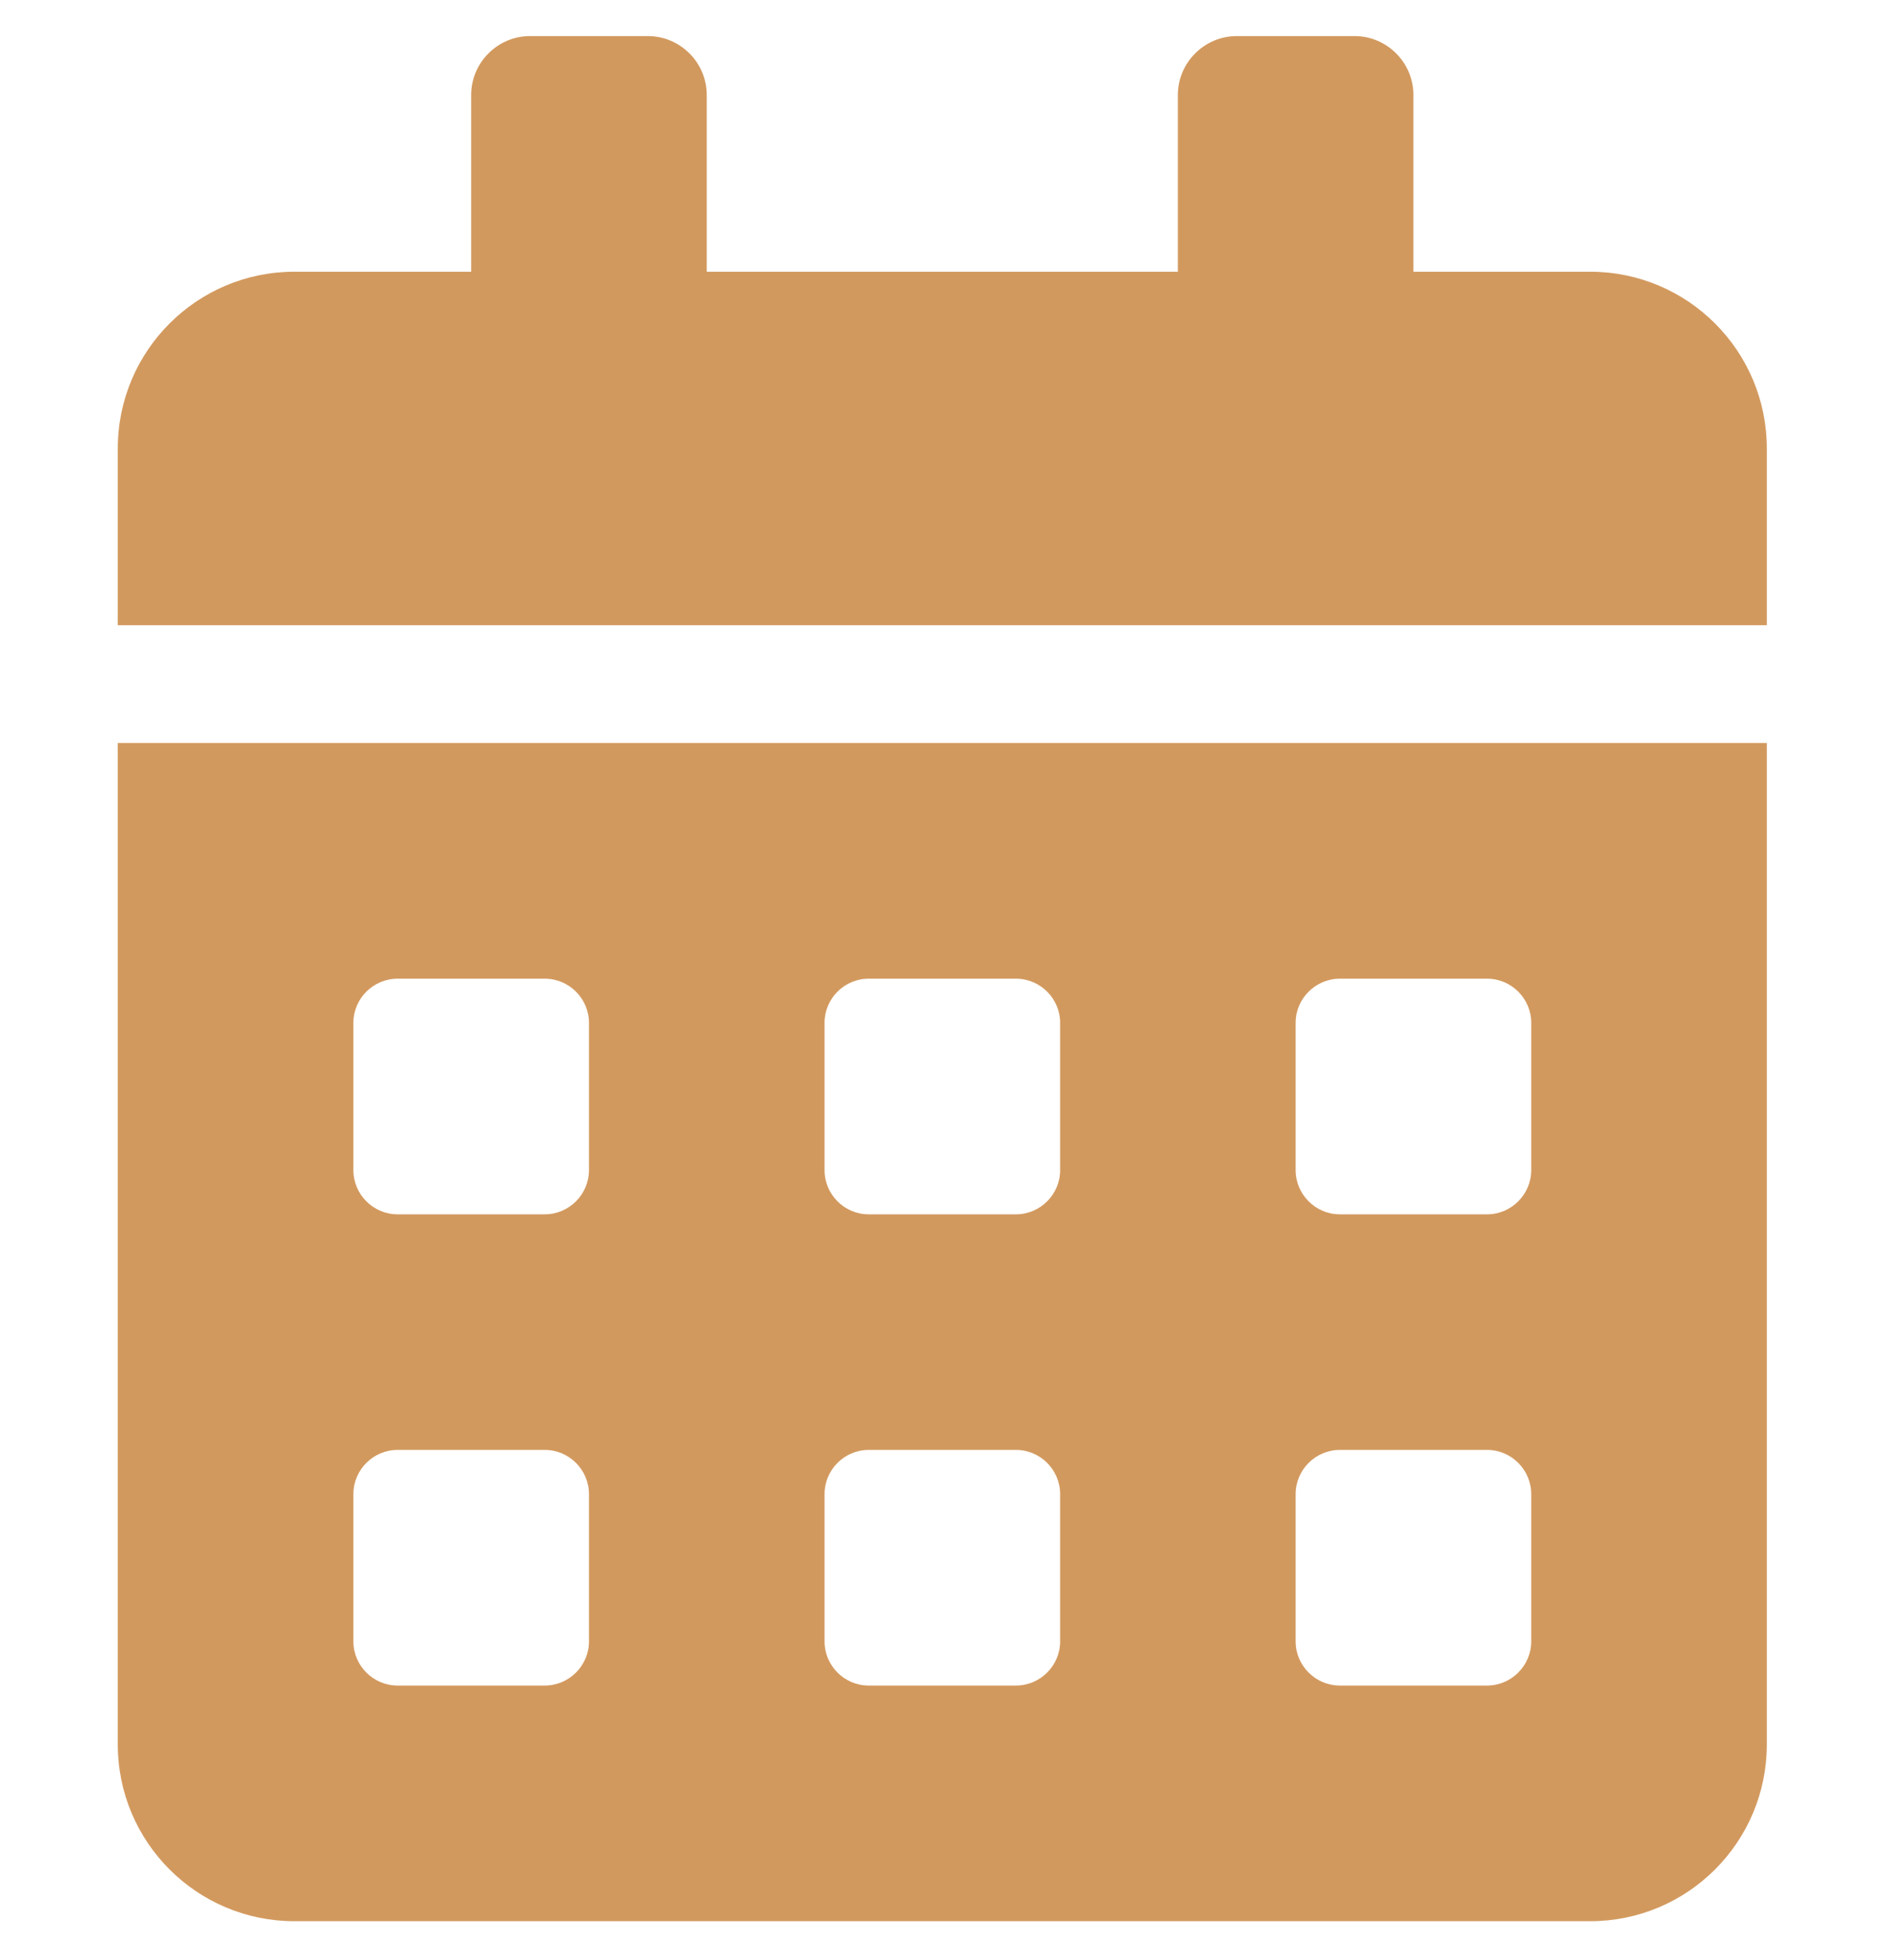 <svg xmlns="http://www.w3.org/2000/svg" width="26" height="27" viewBox="0 0 26 27" fill="none"><g clip-path="url(#clip0_2001_2415)"><path d="M1.623 24.03C1.623 25.374 2.713 26.464 4.057 26.464H21.91C23.254 26.464 24.344 25.374 24.344 24.03V10.235H1.623V24.03ZM17.852 14.089C17.852 13.755 18.126 13.481 18.461 13.481H20.49C20.824 13.481 21.098 13.755 21.098 14.089V16.118C21.098 16.453 20.824 16.727 20.49 16.727H18.461C18.126 16.727 17.852 16.453 17.852 16.118V14.089ZM17.852 20.581C17.852 20.246 18.126 19.972 18.461 19.972H20.49C20.824 19.972 21.098 20.246 21.098 20.581V22.61C21.098 22.944 20.824 23.218 20.49 23.218H18.461C18.126 23.218 17.852 22.944 17.852 22.61V20.581ZM11.361 14.089C11.361 13.755 11.634 13.481 11.969 13.481H13.998C14.333 13.481 14.607 13.755 14.607 14.089V16.118C14.607 16.453 14.333 16.727 13.998 16.727H11.969C11.634 16.727 11.361 16.453 11.361 16.118V14.089ZM11.361 20.581C11.361 20.246 11.634 19.972 11.969 19.972H13.998C14.333 19.972 14.607 20.246 14.607 20.581V22.61C14.607 22.944 14.333 23.218 13.998 23.218H11.969C11.634 23.218 11.361 22.944 11.361 22.61V20.581ZM4.869 14.089C4.869 13.755 5.143 13.481 5.478 13.481H7.506C7.841 13.481 8.115 13.755 8.115 14.089V16.118C8.115 16.453 7.841 16.727 7.506 16.727H5.478C5.143 16.727 4.869 16.453 4.869 16.118V14.089ZM4.869 20.581C4.869 20.246 5.143 19.972 5.478 19.972H7.506C7.841 19.972 8.115 20.246 8.115 20.581V22.61C8.115 22.944 7.841 23.218 7.506 23.218H5.478C5.143 23.218 4.869 22.944 4.869 22.61V20.581ZM21.91 3.743H19.475V1.309C19.475 0.862 19.11 0.497 18.664 0.497H17.041C16.595 0.497 16.229 0.862 16.229 1.309V3.743H9.738V1.309C9.738 0.862 9.373 0.497 8.926 0.497H7.303C6.857 0.497 6.492 0.862 6.492 1.309V3.743H4.057C2.713 3.743 1.623 4.833 1.623 6.177V8.612H24.344V6.177C24.344 4.833 23.254 3.743 21.91 3.743Z" fill="#D2995E"></path></g><defs><clipPath id="clip0_2001_2415"><rect width="25.967" height="25.967" fill="white" transform="translate(0 0.497)"></rect></clipPath></defs></svg>